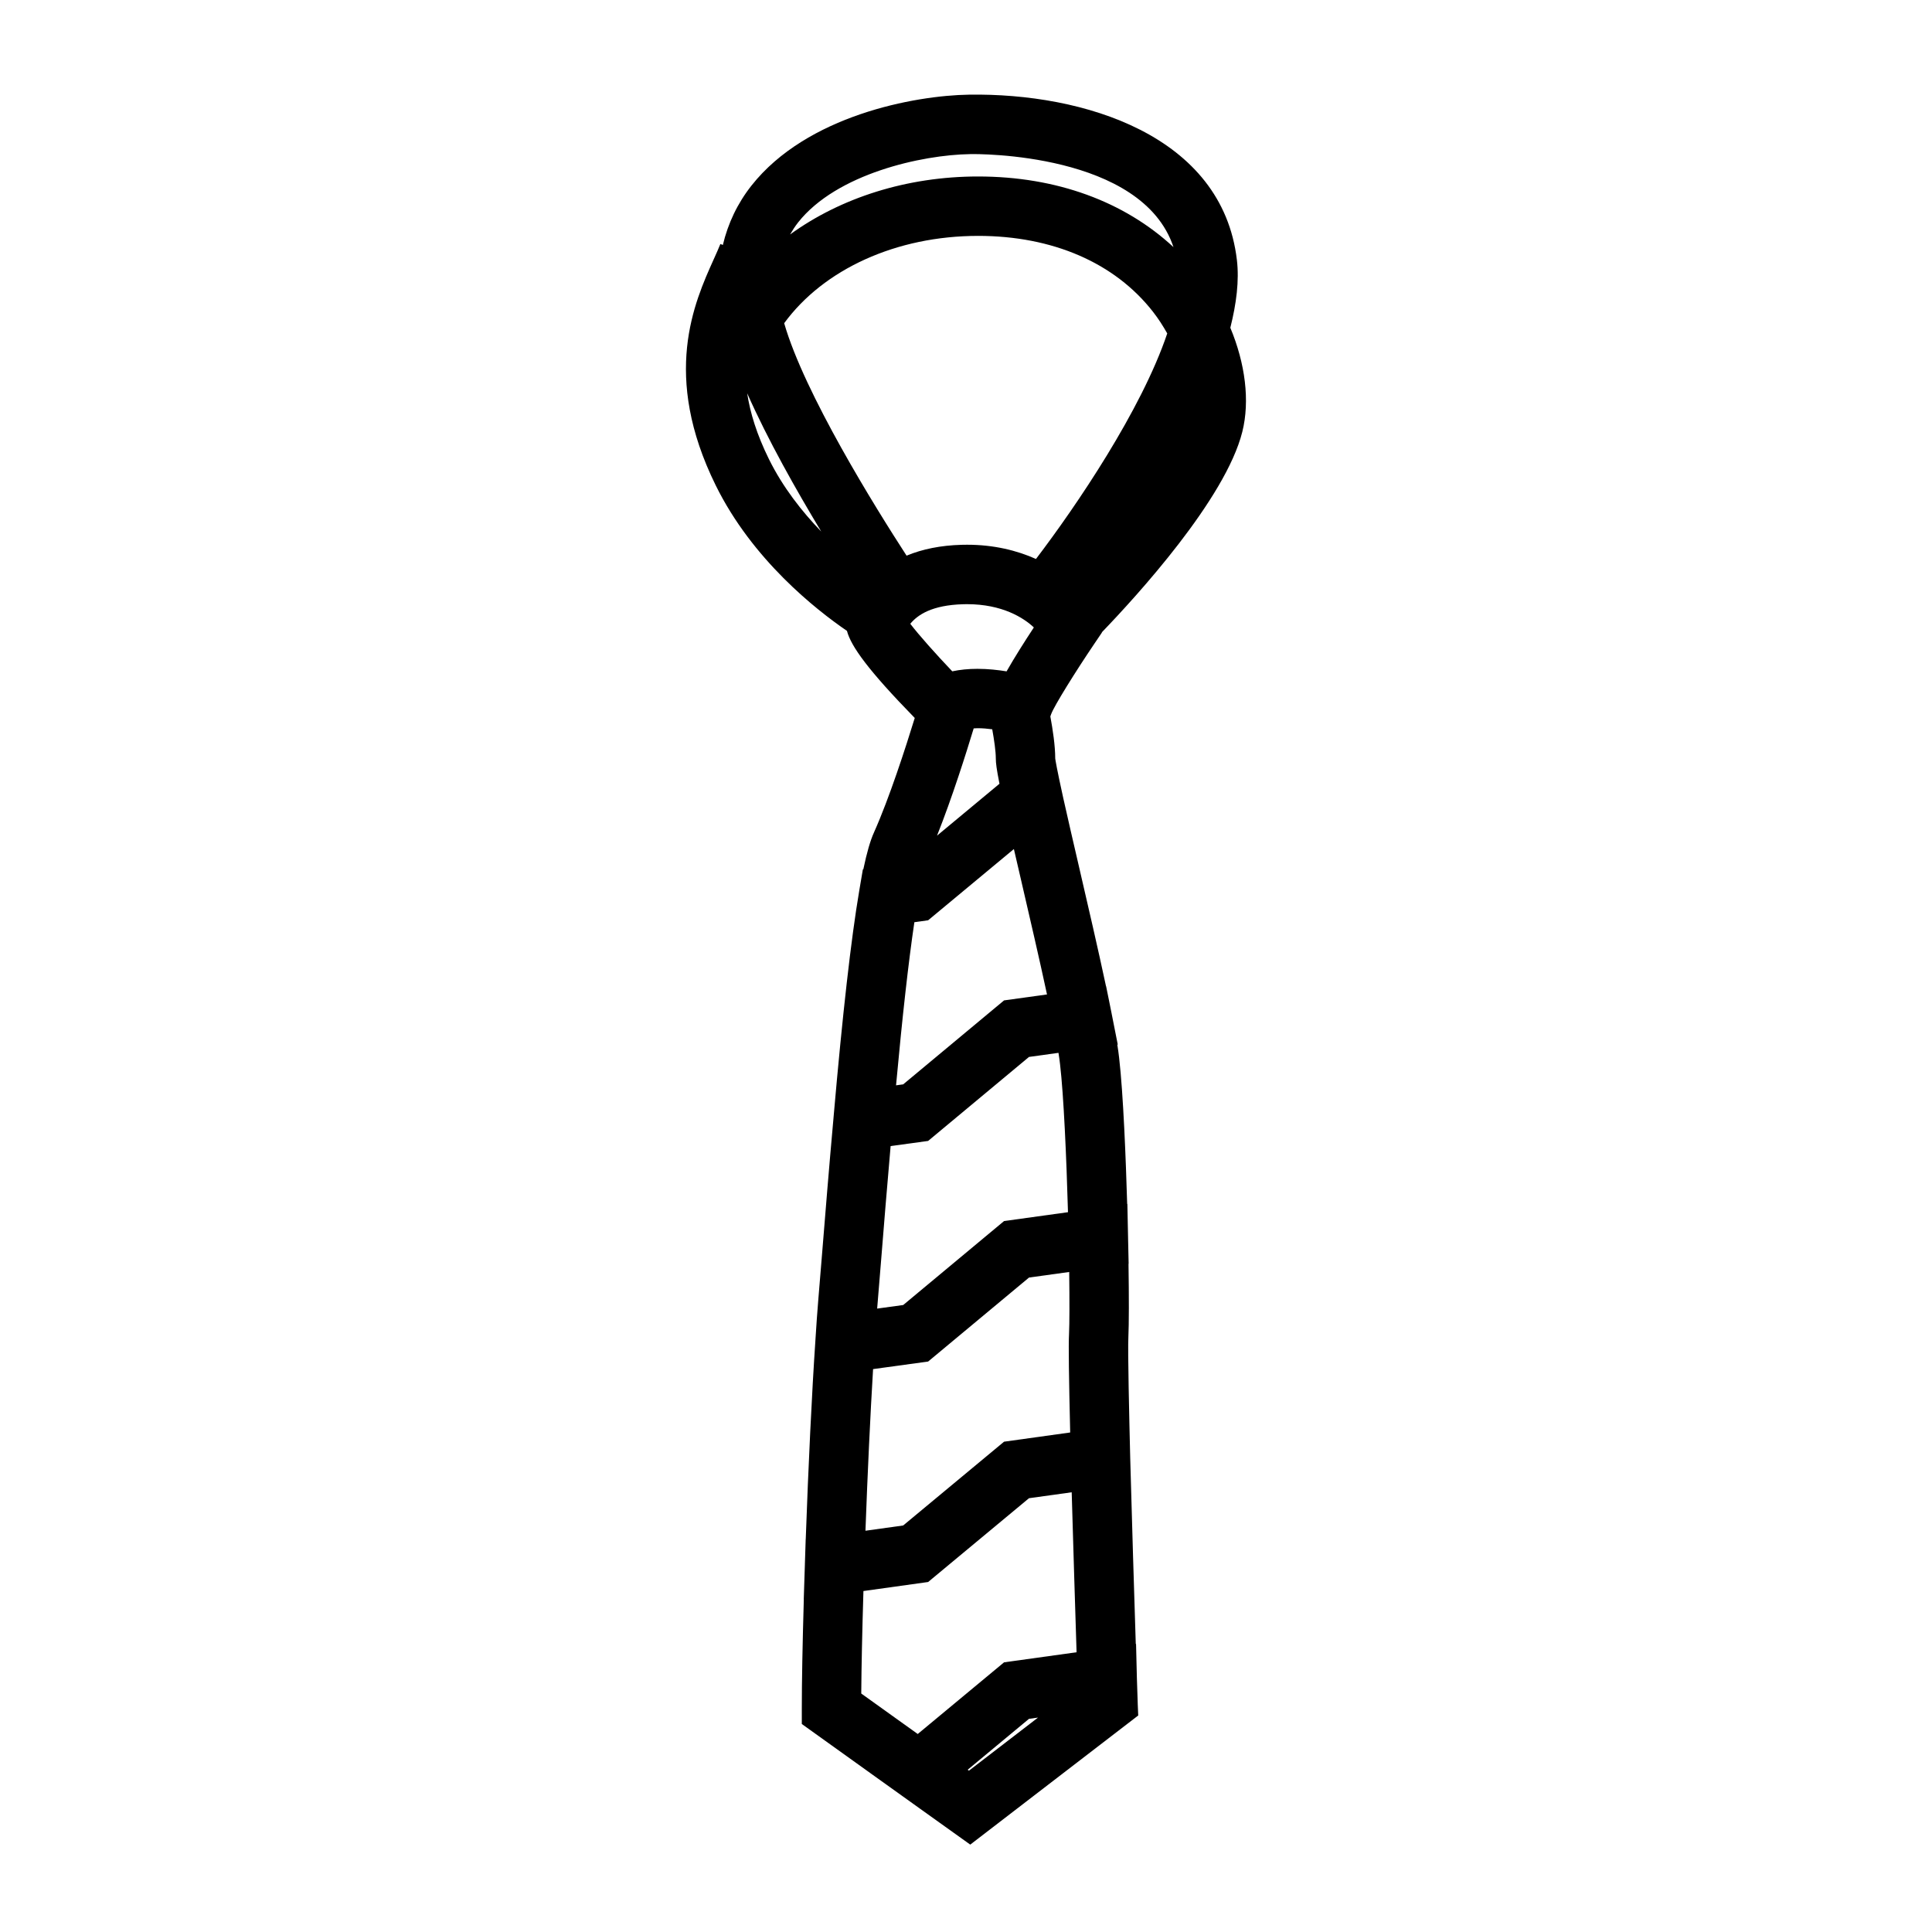 <?xml version="1.0" encoding="UTF-8"?>
<!-- Uploaded to: SVG Repo, www.svgrepo.com, Generator: SVG Repo Mixer Tools -->
<svg fill="#000000" width="800px" height="800px" version="1.1" viewBox="144 144 512 512" xmlns="http://www.w3.org/2000/svg">
 <path d="m368.45 311.19c1.074 4.082 5.633 10.445 17.969 23.082-2.398 7.797-6.738 21.238-10.789 30.297-0.996 2.195-1.906 5.352-2.84 9.809l-0.121 0.016-0.961 5.648v0.004l-0.004 0.031c-2.156 12.66-4.434 32.77-6.781 59.758l-0.02 0.227c0 0.027-0.004 0.047-0.004 0.074-1.219 13.512-2.25 26.352-3.035 36.059-0.41 5.059-0.75 9.262-1.012 12.301-0.234 2.961-0.523 6.633-0.766 10.773l-0.004 0.105c-0.922 13.586-1.867 33.215-2.551 52.5h-0.012l-0.215 6.621v0.105l-0.301 9.242h0.016c-0.348 12.09-0.531 21.844-0.531 28.988v4.047l18.207 13.047-0.004 0.004 8.539 6.109 4.695 3.363 13.203 9.441 44.512-34.219-0.133-3.121h0.004l-0.23-6.977v-0.043l-0.215-8.82-0.074 0.012c-0.418-13.098-1.023-32.609-1.477-49.441l-0.004-0.199c-0.242-9.957-0.676-28.156-0.477-31.805 0.156-3.238 0.164-10.371 0.031-19.316l0.035-0.004-0.156-7.012v-0.117l-0.18-8.719-0.051 0.004c-0.34-11.52-1.02-29.184-2.144-38.824-0.105-0.977-0.273-2.141-0.469-3.402l0.117-0.016-1.617-8.176c0-0.004 0-0.016-0.004-0.02v-0.016l-0.352-1.746-0.371-1.844-0.746-3.668h-0.027c-2.078-9.75-4.746-21.266-7.164-31.699-1.531-6.602-2.965-12.793-4.094-17.863l-0.043-0.184c-1.762-7.992-2.109-10.223-2.152-10.586 0-3.418-0.668-7.781-1.297-11.164l0.219-0.609c0.805-2.215 6.523-11.371 11.367-18.535l2.09-3.09-0.02-0.066c9.184-9.535 32.77-35.32 37.219-53.125 2.059-8.23 0.766-18.125-3.176-27.578 1.609-6.375 2.383-12.484 1.742-17.938-3.871-33.098-40.703-44.305-70.973-43.832-14.516 0.219-42.992 5.543-57.645 24.066-3.738 4.727-6.25 10.043-7.609 15.766l-0.656-0.262c-0.5 1.25-1.102 2.586-1.754 4.031-5.184 11.508-13.867 30.77 0.52 59.941 9.691 19.68 26.562 32.941 34.773 38.562zm16.785-1.879c1.957-2.379 5.734-4.953 14.016-5.184l1.02-0.016c9.32 0 15 3.609 17.711 6.168-2.43 3.695-5.137 7.961-7.227 11.637-2.273-0.371-4.945-0.668-7.719-0.668-2.387 0-4.617 0.219-6.676 0.66-4.406-4.637-8.805-9.566-11.125-12.598zm23.637 42.391-16.547 13.75c3.988-10.012 7.762-21.973 9.715-28.422 0.336-0.016 0.625-0.047 1.004-0.047 1.344 0 2.672 0.117 3.91 0.285 0.508 2.824 0.949 5.836 0.949 7.773 0 1.137 0.195 2.769 0.969 6.66zm-22.551 36.691 3.641-0.508 22.73-18.883c0.605 2.629 1.242 5.391 1.906 8.223 2.309 9.965 4.859 20.949 6.871 30.312l-11.383 1.578-26.727 22.25-1.895 0.258c1.672-18.223 3.297-32.715 4.856-43.23zm14.461 224.85-0.336-0.242 16.246-13.492 2.394-0.332zm28.523-31.379-19.219 2.672-22.875 18.992-14.969-10.723c0.051-7.078 0.246-16.18 0.578-27.164l17.145-2.394 26.727-22.203 11.32-1.574c0.438 15.277 0.945 31.441 1.293 42.395zm-1.996-84.441c-0.172 3.07-0.031 11.965 0.301 26.199l-17.523 2.441-26.734 22.203-9.996 1.395c0.562-15.359 1.285-30.727 2.019-42.836l14.59-2.004 26.738-22.258 10.648-1.477c0.094 7.652 0.082 13.695-0.043 16.336zm-2.801-74.41c0.184 1.156 0.32 2.152 0.414 2.992 0.973 8.309 1.691 24.648 2.106 39.238l-16.941 2.348-26.727 22.25-6.902 0.949c0.027-0.332 0.051-0.656 0.078-0.973 0.262-3.023 0.605-7.258 1.012-12.355 0.656-8.176 1.496-18.582 2.477-29.742l9.934-1.359 26.738-22.262zm-68.992-220.08c10.211-12.914 32.828-17.895 45.535-18.09 1.938-0.074 45.609-0.395 53.934 24.645-13.047-12.098-31.031-18.719-51.793-18.719-18.828 0-36.383 5.621-49.812 15.367 0.637-1.094 1.324-2.168 2.137-3.203zm47.68 3.578c19.77 0 36.227 7.137 46.352 20.105 1.484 1.898 2.699 3.824 3.785 5.75-6.848 20.32-24.094 45.727-34.789 59.766-5.074-2.262-11.168-3.773-18.262-3.773l-1.457 0.02c-5.516 0.156-10.363 1.129-14.574 2.875-8.293-12.789-27.09-42.988-32.434-61.605 10.461-14.301 29.719-23.137 51.379-23.137zm-41.551 78.359c-5.082-5.254-10.16-11.691-13.867-19.191-3.234-6.555-4.984-12.305-5.766-17.465 5.461 12.332 13.055 25.777 19.633 36.656z"/>
</svg>